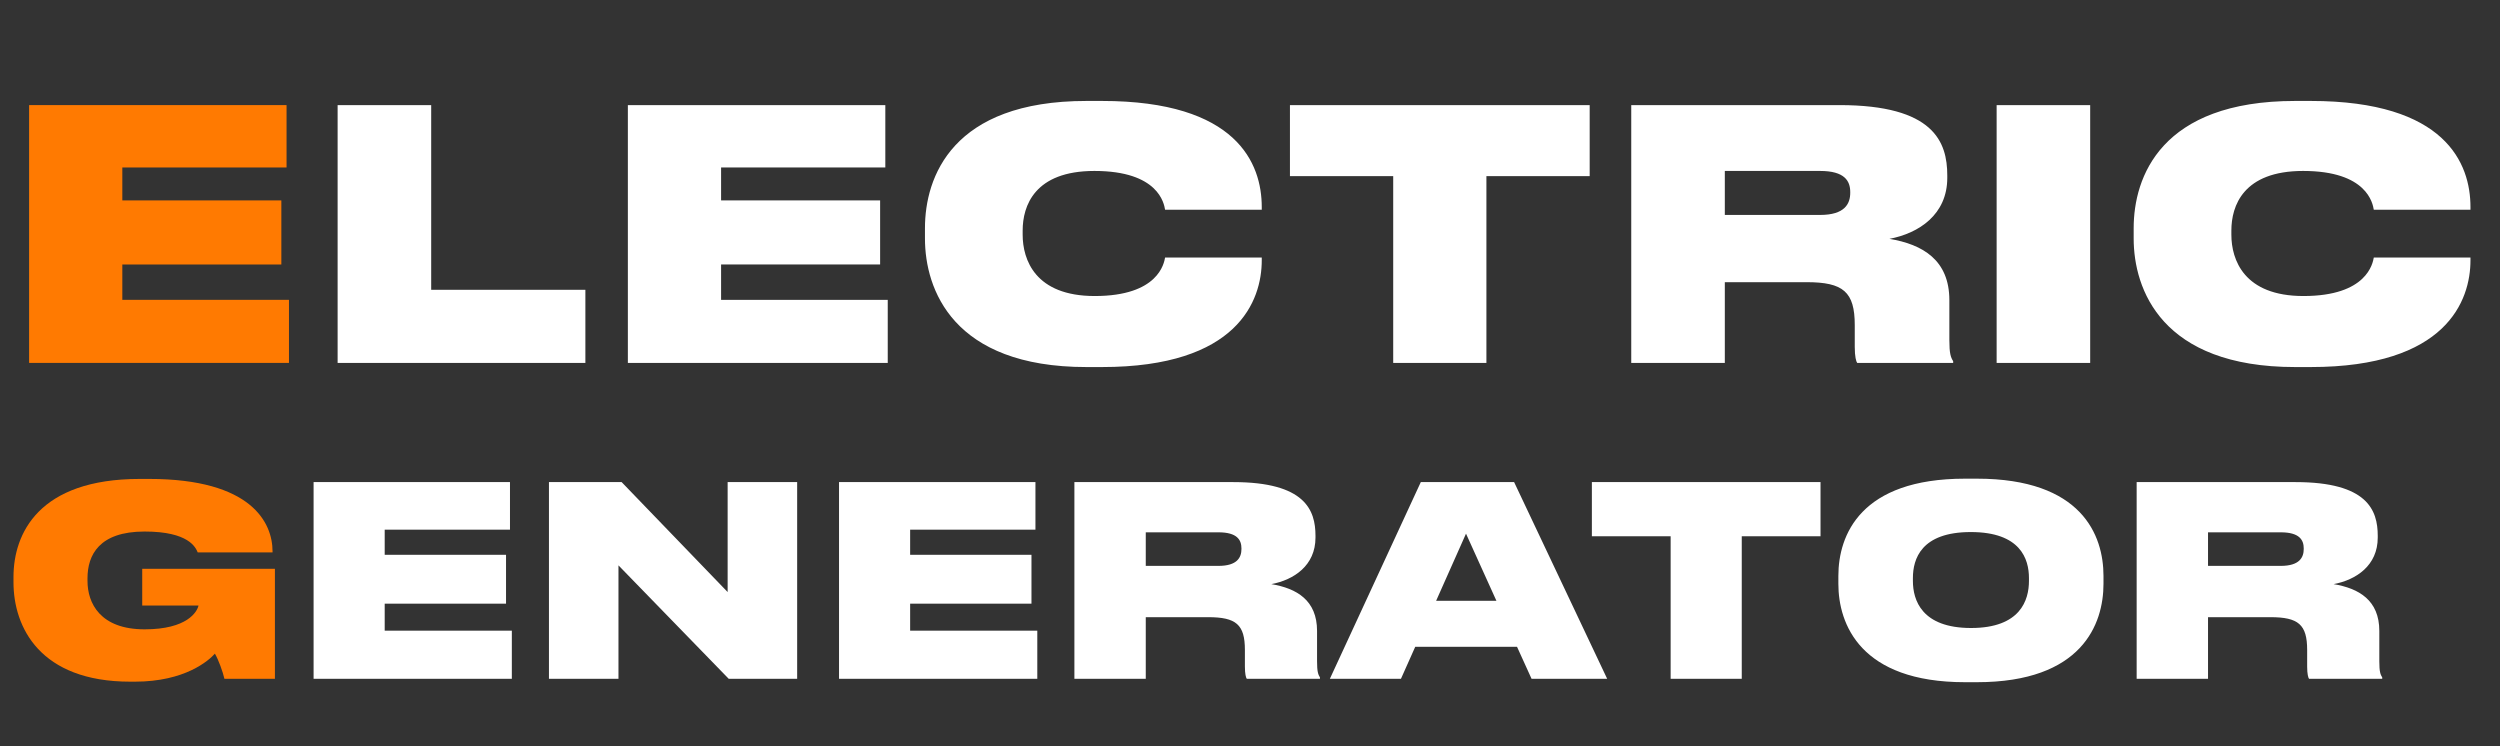 <?xml version="1.0" encoding="UTF-8"?> <svg xmlns="http://www.w3.org/2000/svg" width="124" height="37" viewBox="0 0 124 37" fill="none"><rect x="0" y="0" width="124" height="37" fill="#333333" stroke="none"/><path d="M6.687 33.811H6.464C1.98 33.811 0.669 31.11 0.669 28.881V28.619C0.669 26.469 1.914 23.755 6.936 23.755H7.395C12.482 23.755 13.518 25.931 13.518 27.347V27.4H9.807C9.702 27.15 9.361 26.364 7.172 26.364C4.917 26.364 4.34 27.531 4.34 28.684V28.816C4.34 29.917 4.969 31.215 7.172 31.215C9.296 31.215 9.781 30.336 9.846 30.035H7.054V28.212H13.636V33.667H11.131C11.053 33.326 10.843 32.736 10.659 32.421C10.358 32.762 9.178 33.811 6.687 33.811Z" fill="#FF7A01"></path><path d="M15.554 23.912H25.295V26.272H19.081V27.518H25.099V29.943H19.081V31.28H25.387V33.667H15.554V23.912ZM36.143 33.667L30.676 28.042V33.667H27.228V23.912H30.833L36.091 29.366V23.912H39.539V33.667H36.143ZM41.616 23.912H51.358V26.272H45.143V27.518H51.161V29.943H45.143V31.28H51.45V33.667H41.616V23.912ZM56.83 26.403V28.068H60.436C61.367 28.068 61.576 27.649 61.576 27.229V27.203C61.576 26.783 61.367 26.403 60.436 26.403H56.83ZM63.058 28.973C64.317 29.183 65.326 29.773 65.326 31.294V32.801C65.326 33.313 65.379 33.457 65.47 33.601V33.667H61.839C61.799 33.614 61.747 33.431 61.747 33.064V32.238C61.747 30.979 61.314 30.612 59.924 30.612H56.83V33.667H53.29V23.912H61.17C64.736 23.912 65.248 25.302 65.248 26.574V26.665C65.248 28.055 64.172 28.763 63.058 28.973ZM74.222 29.799L72.714 26.469L71.232 29.799H74.222ZM75.965 33.667L75.244 32.08H70.196L69.488 33.667H65.962L70.472 23.912H75.1L79.715 33.667H75.965ZM82.864 33.667V26.6H78.957V23.912H90.298V26.6H86.391V33.667H82.864ZM97.463 23.742H98.053C103.258 23.742 104.333 26.547 104.333 28.566V28.96C104.333 30.953 103.271 33.837 98.053 33.837H97.463C92.271 33.837 91.183 30.953 91.183 28.96V28.566C91.183 26.534 92.284 23.742 97.463 23.742ZM100.636 28.816V28.671C100.636 27.727 100.217 26.39 97.752 26.39C95.287 26.39 94.88 27.727 94.88 28.671V28.816C94.88 29.76 95.313 31.149 97.765 31.149C100.217 31.149 100.636 29.76 100.636 28.816ZM109.518 26.403V28.068H113.124C114.055 28.068 114.265 27.649 114.265 27.229V27.203C114.265 26.783 114.055 26.403 113.124 26.403H109.518ZM115.746 28.973C117.005 29.183 118.014 29.773 118.014 31.294V32.801C118.014 33.313 118.067 33.457 118.159 33.601V33.667H114.527C114.488 33.614 114.435 33.431 114.435 33.064V32.238C114.435 30.979 114.002 30.612 112.613 30.612H109.518V33.667H105.978V23.912H113.858C117.424 23.912 117.936 25.302 117.936 26.574V26.665C117.936 28.055 116.861 28.763 115.746 28.973Z" fill="white"></path><path d="M1.444 5.213H14.213V8.307H6.067V9.94H13.955V13.119H6.067V14.872H14.333V18H1.444V5.213Z" fill="#FF7A01"></path><path d="M16.746 5.213H21.387V14.374H29.035V18H16.746V5.213ZM31.142 5.213H43.912V8.307H35.766V9.94H43.654V13.119H35.766V14.872H44.032V18H31.142V5.213ZM54.66 18.206H53.887C47.253 18.206 45.878 14.339 45.878 11.83V11.315C45.878 8.788 47.218 5.007 53.887 5.007H54.66C61.363 5.007 62.583 8.118 62.583 10.266V10.404H57.788C57.737 10.094 57.462 8.479 54.282 8.479C51.309 8.479 50.724 10.215 50.724 11.435V11.641C50.724 12.879 51.343 14.683 54.299 14.683C57.462 14.683 57.737 13.05 57.788 12.775H62.583V12.913C62.583 14.906 61.397 18.206 54.66 18.206ZM69.103 18V8.737H63.981V5.213H78.848V8.737H73.726V18H69.103ZM85.551 8.479V10.661H90.277C91.497 10.661 91.772 10.111 91.772 9.561V9.527C91.772 8.977 91.497 8.479 90.277 8.479H85.551ZM93.714 11.847C95.364 12.122 96.688 12.896 96.688 14.889V16.866C96.688 17.536 96.756 17.725 96.877 17.914V18H92.116C92.064 17.931 91.996 17.691 91.996 17.209V16.127C91.996 14.477 91.429 13.996 89.607 13.996H85.551V18H80.91V5.213H91.24C95.914 5.213 96.585 7.035 96.585 8.702V8.822C96.585 10.644 95.175 11.572 93.714 11.847ZM103.673 5.213V18H99.033V5.213H103.673ZM114.612 18.206H113.838C107.204 18.206 105.83 14.339 105.83 11.83V11.315C105.83 8.788 107.17 5.007 113.838 5.007H114.612C121.315 5.007 122.535 8.118 122.535 10.266V10.404H117.74C117.688 10.094 117.413 8.479 114.234 8.479C111.26 8.479 110.676 10.215 110.676 11.435V11.641C110.676 12.879 111.295 14.683 114.251 14.683C117.413 14.683 117.688 13.05 117.74 12.775H122.535V12.913C122.535 14.906 121.349 18.206 114.612 18.206Z" fill="white"></path></svg> 